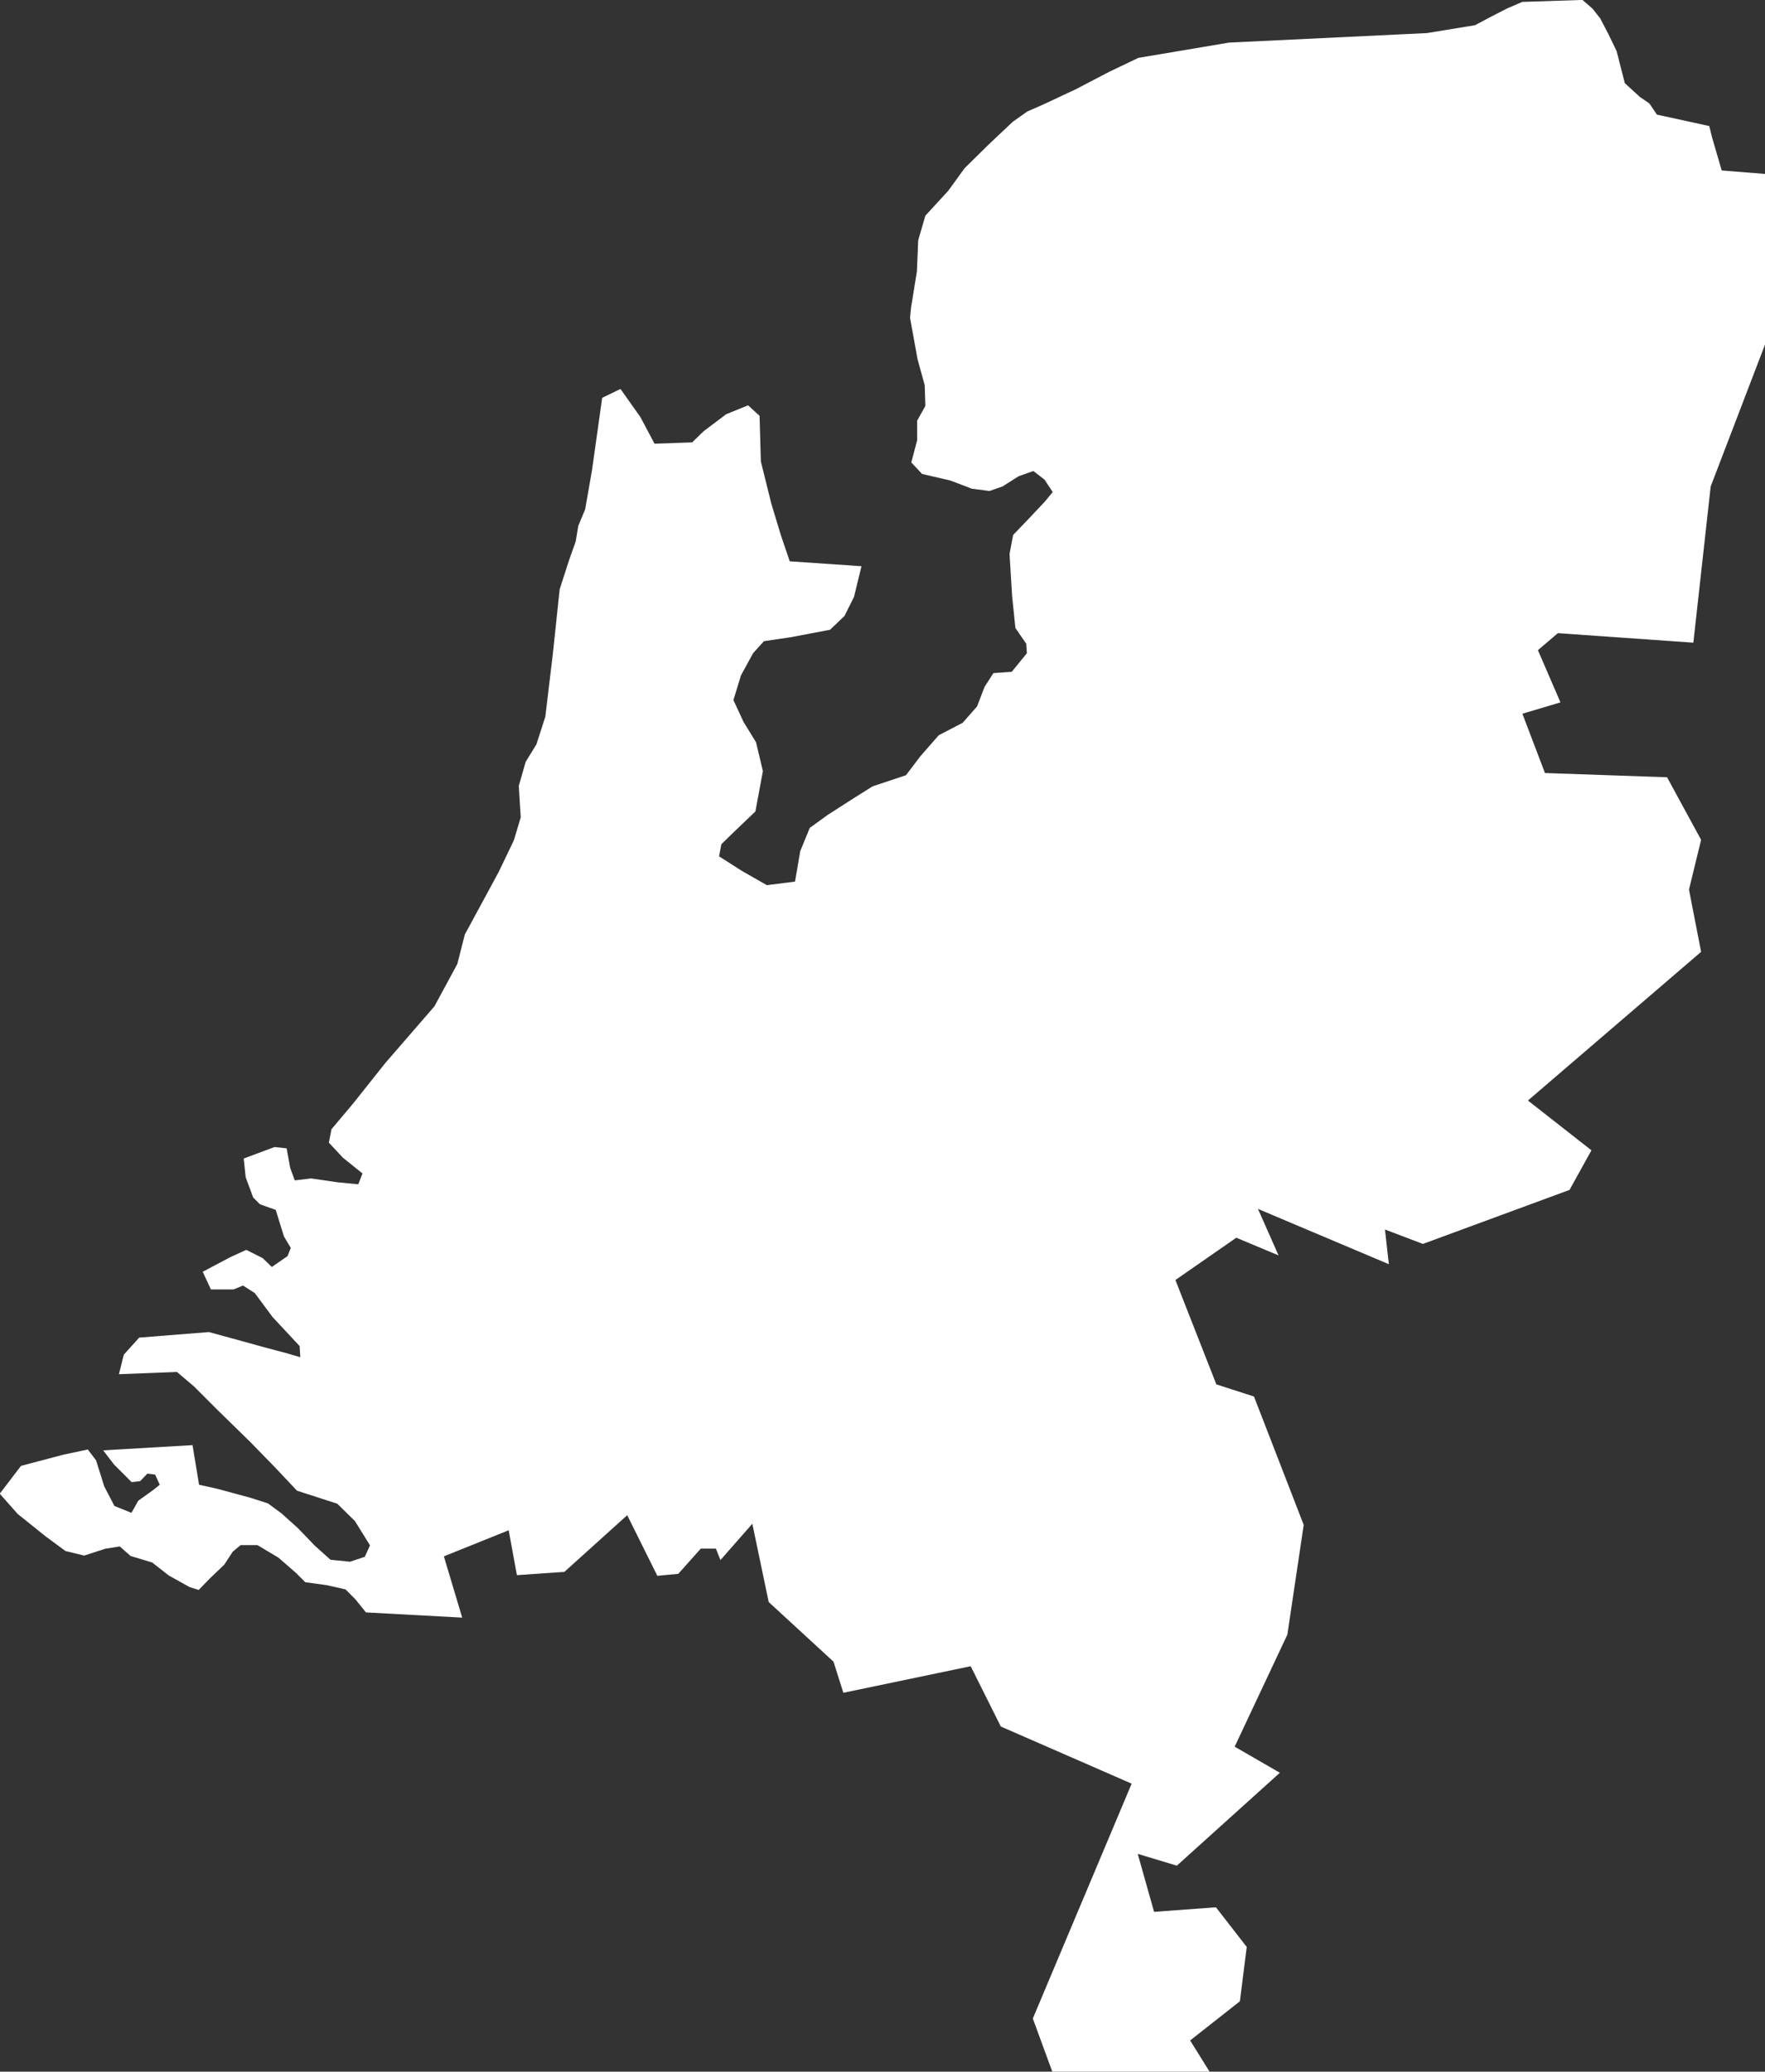<svg xmlns="http://www.w3.org/2000/svg" width="27.071" height="31.755" viewBox="0 0 27.071 31.755">
  <rect x="0" y="0" width="27.071" height="31.755" fill="#333333" stroke="none"/>
  <path id="Path_4720" data-name="Path 4720" d="M41.721,9.653v2.616l-.833,2.174-.266,2.395-2.078-.146-.306.261.346.8L38,17.927l.346.909,1.873.065.522.959-.186.763.186.954-2.656,2.279.974.763-.336.607-2.249.828-.582-.221.06.532-2.008-.848.316.713-.648-.271-.934.648.628,1.6.577.186.763,1.968-.251,1.682-.808,1.717.693.4L32.7,35.584l-.6-.181.251.889.949-.07.472.608-.105.833-.763.6.3.482H30.791l-.3-.818,1.516-3.6L30,33.451l-.462-.924-1.953.407-.151-.477-.994-.914-.251-1.2L25.7,30.9l-.07-.176h-.231l-.346.387-.321.03-.462-.929-.964.869-.728.05-.126-.688-.994.4.281.939-1.476-.08L20.1,31.5l-.151-.151-.291-.065-.326-.045-.141-.141-.271-.236-.321-.191H18.34l-.12.1-.131.2-.221.211-.171.176-.141-.045-.316-.176-.256-.2-.331-.1-.166-.146-.221.035-.326.105-.286-.07-.3-.221-.432-.346-.276-.311.326-.427.648-.171.377-.08.126.166.126.4.156.3.261.105.105-.186L17,29.826l.1-.08-.07-.156-.12-.015-.11.115-.131.015-.271-.271-.166-.216,1.371-.08.1.607.291.065.5.136.266.085.211.156.251.226.256.266.241.216.3.03.226-.075.08-.176-.231-.372-.271-.266-.618-.2-.336-.356-.377-.387-.512-.5-.356-.356-.261-.221-.889.035.075-.3.236-.261,1.069-.085.367.1.457.126.392.105.186.055-.01-.171-.417-.447-.271-.366-.181-.115-.146.06h-.346l-.126-.271.417-.221.251-.115.251.126.141.136.241-.166.05-.126-.105-.176-.126-.407-.241-.085-.105-.105-.115-.311-.03-.286.472-.176.186.02.055.3.07.191.251-.03.412.06.311.03.065-.166-.3-.241-.216-.231.04-.206.326-.387.5-.628.753-.869.351-.648.115-.452.261-.482.261-.482.231-.482.105-.351-.03-.482.105-.367.166-.271.136-.422.115-.959.105-.994.146-.452.1-.281.04-.241.105-.251.105-.6.156-1.11.281-.136.306.432.216.407.577-.02.176-.171.346-.261.336-.136.176.161.02.7.161.648.146.482.136.4,1.1.075-.115.472-.146.291-.221.211-.607.115-.407.06L26.2,17l-.186.341-.115.377.156.336.191.311.105.442-.115.618-.336.321-.186.181-.035.186.346.221.387.221.432-.055.08-.467.146-.356.276-.2.407-.261.281-.176.512-.171.221-.291.281-.321.367-.191.221-.251.115-.3.136-.211.281-.02L30.4,17l-.01-.146-.166-.241-.05-.482-.04-.653.055-.291.246-.256.241-.256.12-.146-.126-.191-.171-.131-.226.08-.246.156-.2.07-.271-.035-.331-.126-.432-.1-.166-.176.09-.341,0-.3.126-.226-.01-.316-.11-.4-.115-.633.015-.156.09-.557.02-.477.11-.377.351-.382.251-.346.372-.366.367-.346.221-.156.261-.115.492-.231.5-.261.452-.216L33.5,7.64l3.037-.146.738-.121.236-.126.256-.131.231-.1.924-.03.156.136.115.146.126.241.126.261.126.492.231.211.146.1.115.171.482.105.321.07.045.181.146.5Z" transform="translate(-14.65 -6.987)" fill="#fff"/>
</svg>

